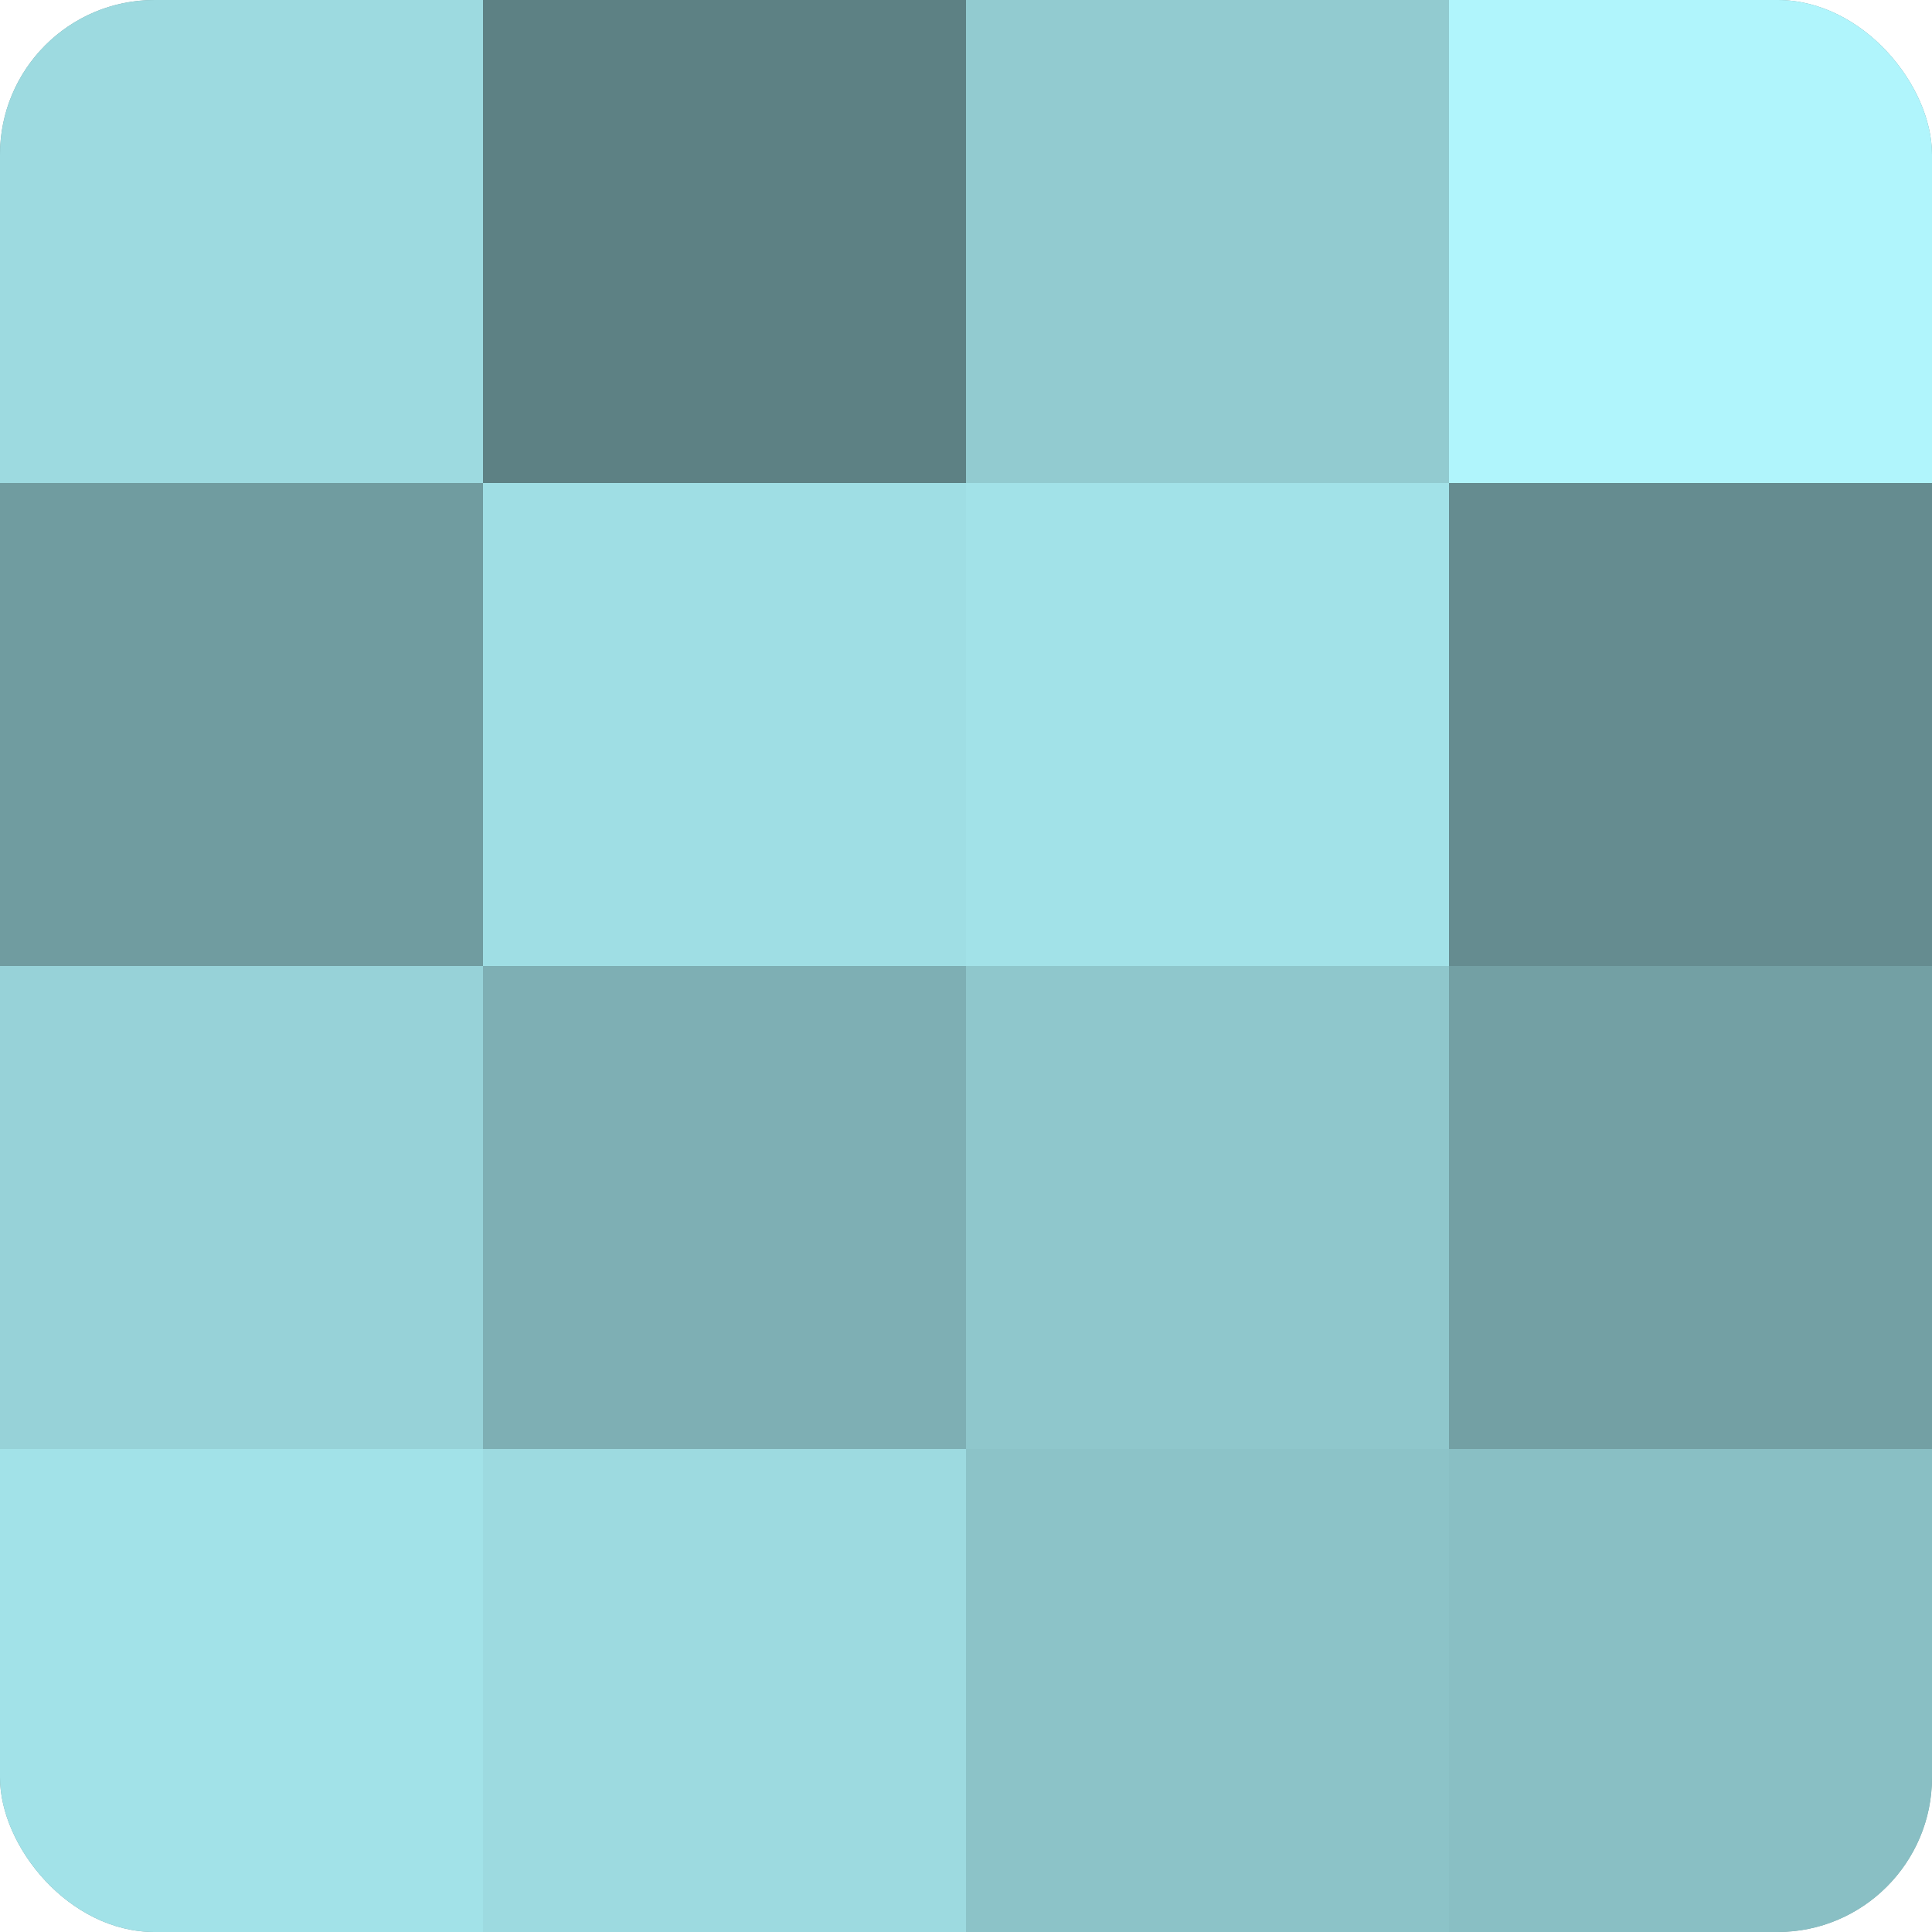 <?xml version="1.0" encoding="UTF-8"?>
<svg xmlns="http://www.w3.org/2000/svg" width="60" height="60" viewBox="0 0 100 100" preserveAspectRatio="xMidYMid meet"><defs><clipPath id="c" width="100" height="100"><rect width="100" height="100" rx="8" ry="8"/></clipPath></defs><g clip-path="url(#c)"><rect width="100" height="100" fill="#709ca0"/><rect width="25" height="25" fill="#9ddae0"/><rect y="25" width="25" height="25" fill="#709ca0"/><rect y="50" width="25" height="25" fill="#97d2d8"/><rect y="75" width="25" height="25" fill="#a2e2e8"/><rect x="25" width="25" height="25" fill="#5d8184"/><rect x="25" y="25" width="25" height="25" fill="#9fdee4"/><rect x="25" y="50" width="25" height="25" fill="#7eafb4"/><rect x="25" y="75" width="25" height="25" fill="#9ddae0"/><rect x="50" width="25" height="25" fill="#92cbd0"/><rect x="50" y="25" width="25" height="25" fill="#a2e2e8"/><rect x="50" y="50" width="25" height="25" fill="#8fc7cc"/><rect x="50" y="75" width="25" height="25" fill="#8cc3c8"/><rect x="75" width="25" height="25" fill="#b0f5fc"/><rect x="75" y="25" width="25" height="25" fill="#658c90"/><rect x="75" y="50" width="25" height="25" fill="#73a0a4"/><rect x="75" y="75" width="25" height="25" fill="#89bfc4"/></g></svg>
